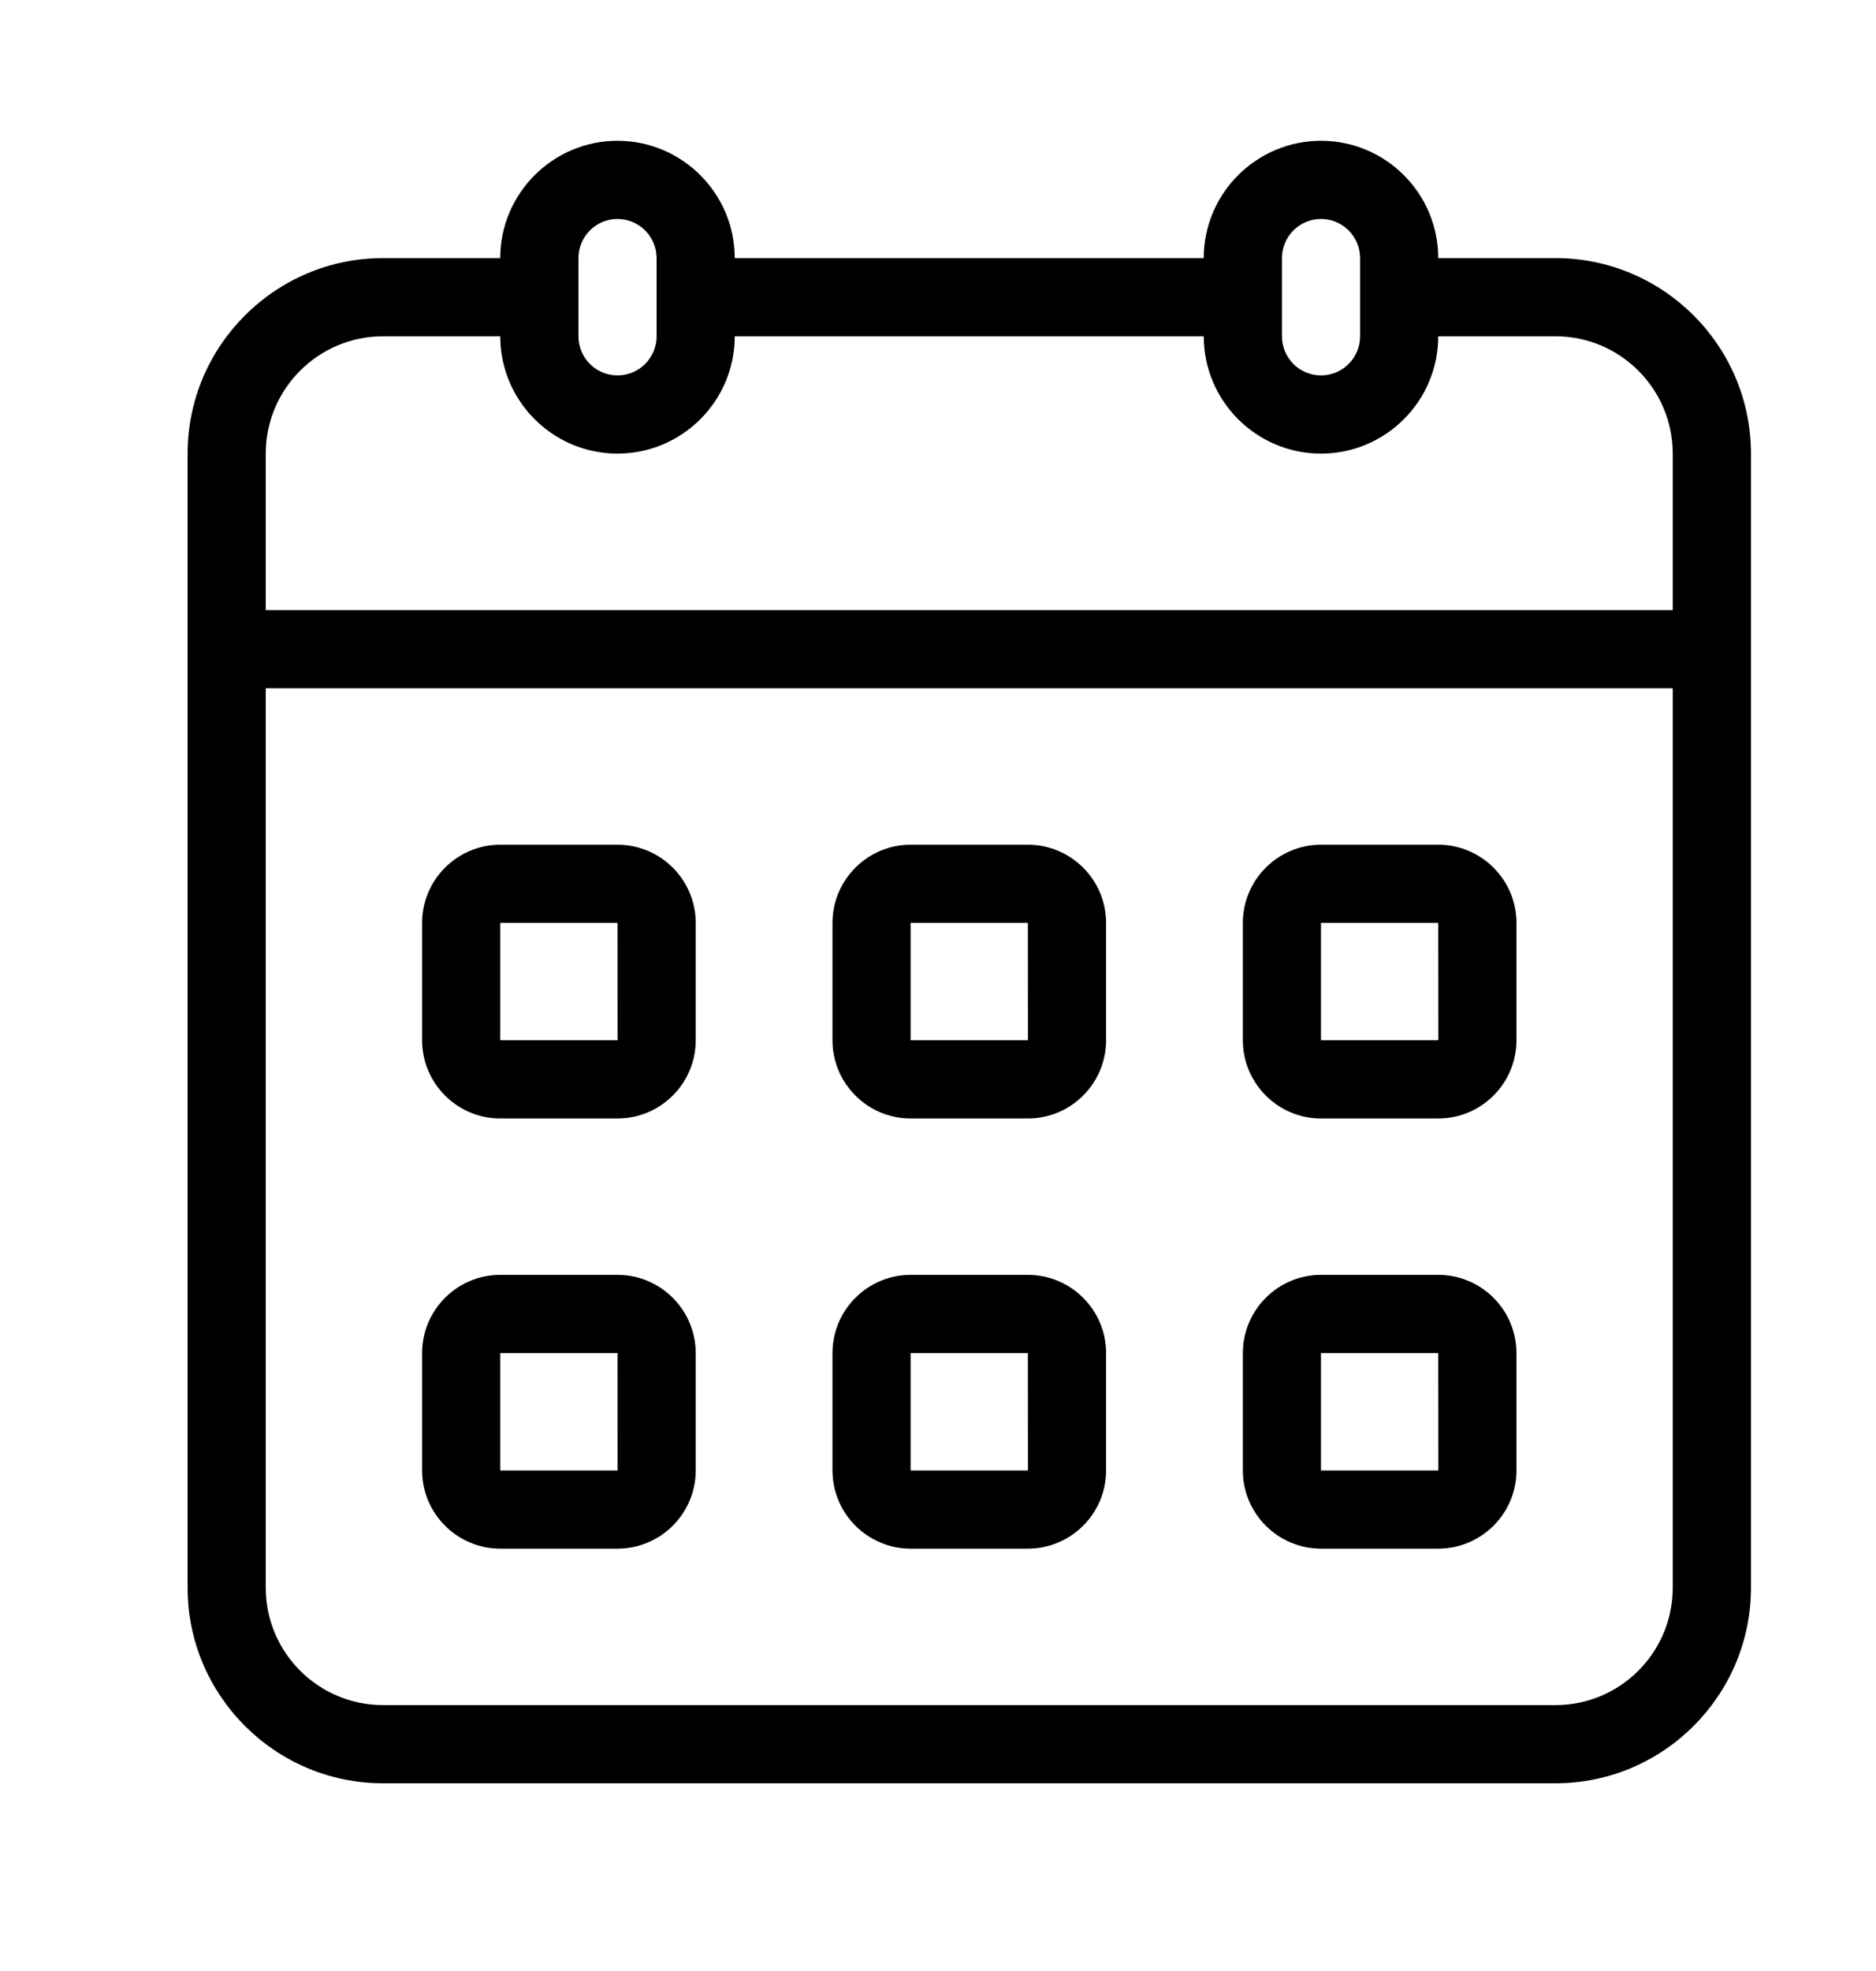 <svg width="20" height="21" viewBox="0 0 20 21" fill="none" xmlns="http://www.w3.org/2000/svg">
<path d="M16.583 2.75H15.333C15.333 2.061 14.773 1.5 14.083 1.5C13.394 1.5 12.833 2.061 12.833 2.75H7.833C7.833 2.061 7.272 1.5 6.583 1.5C5.894 1.5 5.333 2.061 5.333 2.75H4.083C2.935 2.75 2 3.685 2 4.833V16.917C2 18.065 2.935 19 4.083 19H16.583C17.732 19 18.667 18.065 18.667 16.917V4.833C18.667 3.685 17.732 2.75 16.583 2.75ZM13.667 2.75C13.667 2.52 13.853 2.333 14.083 2.333C14.313 2.333 14.5 2.52 14.5 2.75V3.583C14.5 3.813 14.313 4 14.083 4C13.853 4 13.667 3.813 13.667 3.583V2.75ZM6.167 2.75C6.167 2.52 6.353 2.333 6.583 2.333C6.813 2.333 7 2.52 7 2.75V3.583C7 3.813 6.813 4 6.583 4C6.353 4 6.167 3.813 6.167 3.583V2.75ZM2.833 4.833C2.833 4.144 3.394 3.583 4.083 3.583H5.333C5.333 4.272 5.894 4.833 6.583 4.833C7.272 4.833 7.833 4.272 7.833 3.583H12.833C12.833 4.272 13.394 4.833 14.083 4.833C14.773 4.833 15.333 4.272 15.333 3.583H16.583C17.273 3.583 17.833 4.144 17.833 4.833V6.5H2.833V4.833ZM17.833 16.917C17.833 17.606 17.273 18.167 16.583 18.167H4.083C3.394 18.167 2.833 17.606 2.833 16.917V7.333H17.833V16.917Z" fill="black"/>
<path d="M5.333 11.917H6.583C7.043 11.917 7.417 11.543 7.417 11.083V9.833C7.417 9.374 7.043 9 6.583 9H5.333C4.874 9 4.5 9.374 4.5 9.833V11.083C4.5 11.543 4.874 11.917 5.333 11.917ZM5.333 9.833H6.583L6.584 11.083H5.333V9.833Z" fill="black"/>
<path d="M9.708 11.917H10.958C11.418 11.917 11.792 11.543 11.792 11.083V9.833C11.792 9.374 11.418 9 10.958 9H9.708C9.249 9 8.875 9.374 8.875 9.833V11.083C8.875 11.543 9.249 11.917 9.708 11.917ZM9.708 9.833H10.958L10.959 11.083H9.708V9.833Z" fill="black"/>
<path d="M14.083 11.917H15.333C15.793 11.917 16.167 11.543 16.167 11.083V9.833C16.167 9.374 15.793 9 15.333 9H14.083C13.624 9 13.25 9.374 13.25 9.833V11.083C13.25 11.543 13.624 11.917 14.083 11.917ZM14.083 9.833H15.333L15.334 11.083H14.083V9.833Z" fill="black"/>
<path d="M5.333 16.5H6.583C7.043 16.5 7.417 16.126 7.417 15.667V14.417C7.417 13.957 7.043 13.583 6.583 13.583H5.333C4.874 13.583 4.5 13.957 4.5 14.417V15.667C4.5 16.126 4.874 16.5 5.333 16.5ZM5.333 14.417H6.583L6.584 15.667H5.333V14.417Z" fill="black"/>
<path d="M9.708 16.5H10.958C11.418 16.5 11.792 16.126 11.792 15.667V14.417C11.792 13.957 11.418 13.583 10.958 13.583H9.708C9.249 13.583 8.875 13.957 8.875 14.417V15.667C8.875 16.126 9.249 16.5 9.708 16.5ZM9.708 14.417H10.958L10.959 15.667H9.708V14.417Z" fill="black"/>
<path d="M14.083 16.5H15.333C15.793 16.5 16.167 16.126 16.167 15.667V14.417C16.167 13.957 15.793 13.583 15.333 13.583H14.083C13.624 13.583 13.25 13.957 13.25 14.417V15.667C13.25 16.126 13.624 16.5 14.083 16.5ZM14.083 14.417H15.333L15.334 15.667H14.083V14.417Z" fill="black"/>
</svg>
